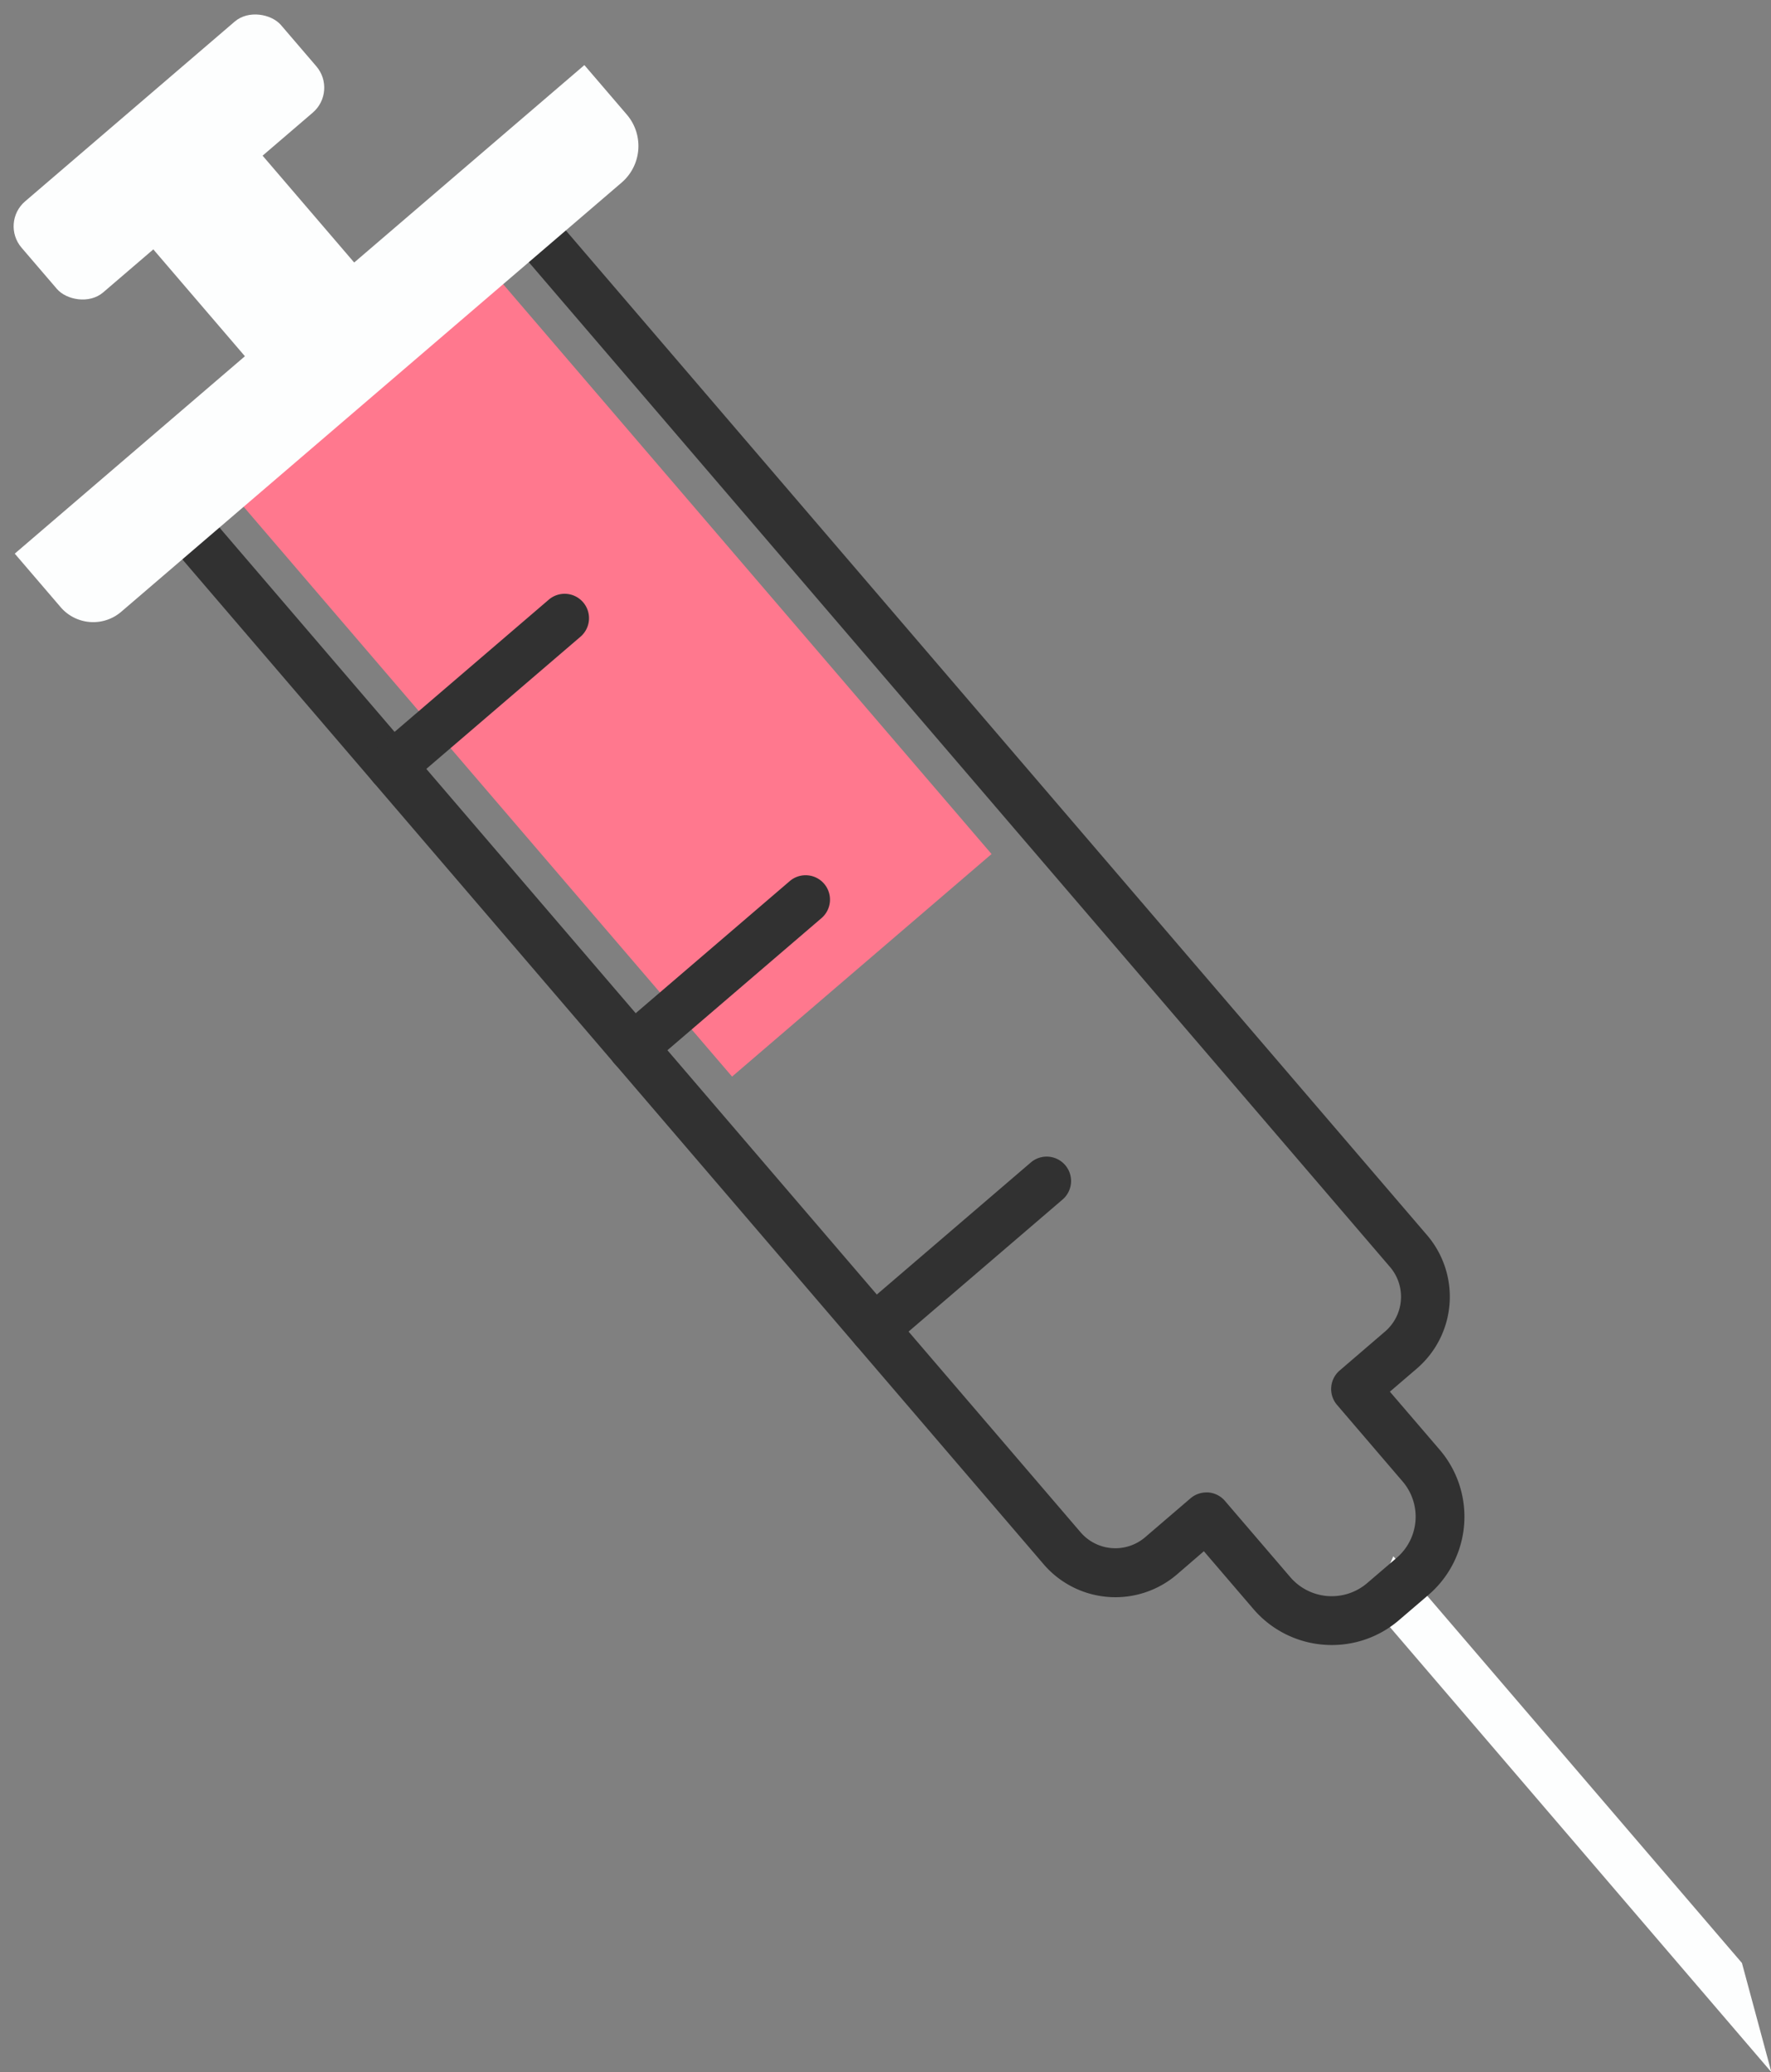<?xml version="1.0" encoding="UTF-8" standalone="no"?><svg xmlns="http://www.w3.org/2000/svg" xmlns:xlink="http://www.w3.org/1999/xlink" data-name="Layer 1" fill="#000000" height="424.8" preserveAspectRatio="xMidYMid meet" version="1" viewBox="-2.8 -2.8 363.2 424.8" width="363.2" zoomAndPan="magnify"><rect x="-2.8" y="-2.8" width="363.2" height="424.8" fill="#808080" stroke="none"/><g id="change1_1"><path d="M86.26 52.86H156.36V214.59H86.26z" fill="#ff788e" transform="rotate(-40.61 121.297 133.726)"/></g><g id="change2_1"><path d="M278.42 326.32L360.48 422.04 354.44 399.65 282.95 316.27 278.42 326.32z" fill="#fdfefe"/></g><g id="change3_1"><path d="M270.34,334.46a21.15,21.15,0,0,1-16.1-7.39l-10.15-11.84L238.56,320a19.4,19.4,0,0,1-27.33-2.1L35,112.35A19.42,19.42,0,0,1,37.11,85L86.32,42.82h0a19.39,19.39,0,0,1,27.33,2.1L289.87,250.44a19.41,19.41,0,0,1-2.1,27.34l-5.53,4.74,10.22,11.91a21.11,21.11,0,0,1-2.29,29.74l-6.06,5.19A21.09,21.09,0,0,1,270.34,334.46Zm-25.71-31.28H245a5,5,0,0,1,3.42,1.74l13.4,15.63a11.19,11.19,0,0,0,15.77,1.21l6.06-5.19a11.09,11.09,0,0,0,1.2-15.64L271.4,285.23a5,5,0,0,1,.54-7.05l9.32-8a9.39,9.39,0,0,0,1-13.23L106.06,51.43a9.39,9.39,0,0,0-13.23-1h0L43.62,92.61a9.4,9.4,0,0,0-1,13.23L218.82,311.36a9.4,9.4,0,0,0,13.23,1l9.33-8A5,5,0,0,1,244.63,303.18Z" fill="#313131"/></g><g id="change2_2"><path d="M-10.73,57.83H143.15a0,0,0,0,1,0,0V71.2a9.89,9.89,0,0,1-9.89,9.89H-1.92a8.81,8.81,0,0,1-8.81-8.81V57.83a0,0,0,0,1,0,0Z" fill="#fdfefe" transform="rotate(-40.61 66.2 69.463)"/></g><g id="change2_3"><path d="M35.77 23.3H65.29V79.04H35.77z" fill="#fdfefe" transform="rotate(-40.61 50.536 51.177)"/></g><g id="change2_4"><rect fill="#fdfefe" height="24.59" rx="6.73" transform="rotate(-40.61 31.85 29.391)" width="70.1" x="-3.2" y="17.09"/></g><g id="change3_2"><path d="M77.58,159.31a5,5,0,0,1-3.26-8.8l35.38-30.33a5,5,0,1,1,6.51,7.59L80.83,158.1A5,5,0,0,1,77.58,159.31Z" fill="#313131"/></g><g id="change3_3"><path d="M127,217a5,5,0,0,1-3.26-8.79l35.38-30.33a5,5,0,1,1,6.51,7.59l-35.38,30.33A5,5,0,0,1,127,217Z" fill="#313131"/></g><g id="change3_4"><path d="M176.48,274.66a5,5,0,0,1-3.26-8.8l35.38-30.33a5,5,0,0,1,6.51,7.6l-35.38,30.33A5,5,0,0,1,176.48,274.66Z" fill="#313131"/></g></svg>